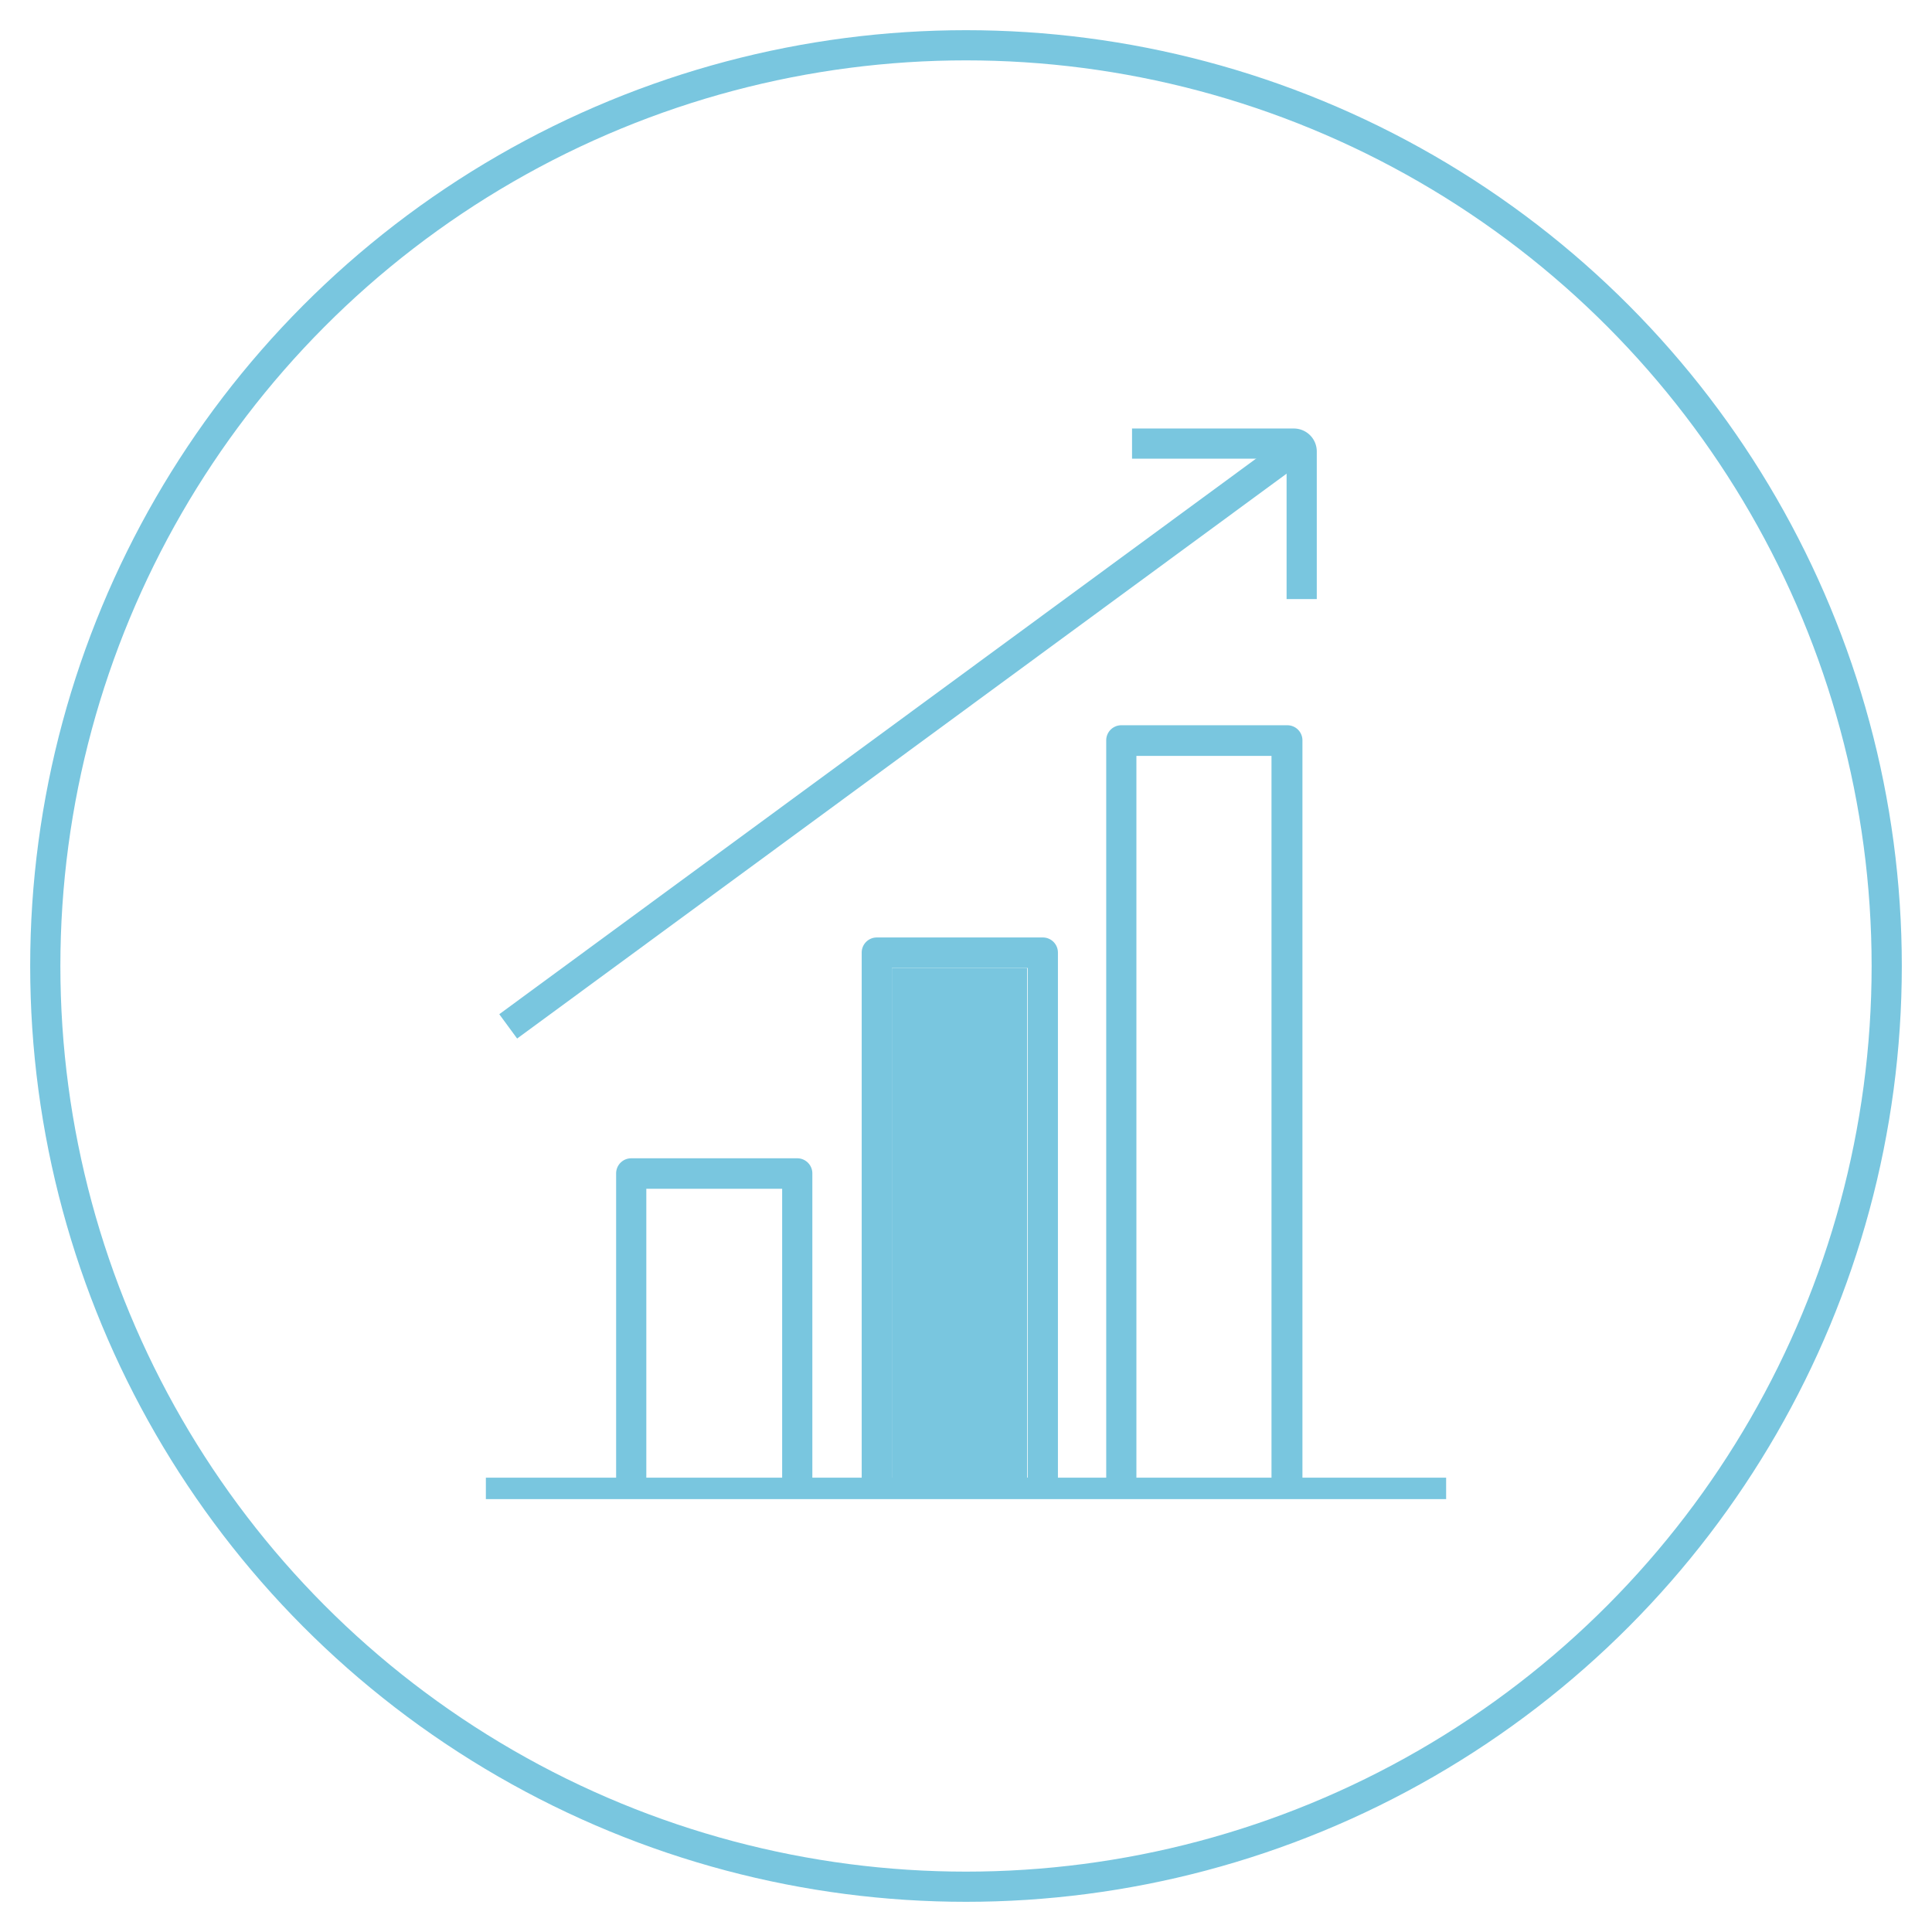 <svg id="Layer_1" data-name="Layer 1" xmlns="http://www.w3.org/2000/svg" viewBox="0 0 128 128"><defs><style>.cls-1{fill:#79c6df;}.cls-2,.cls-3,.cls-4{fill:none;stroke:#79c6df;}.cls-2,.cls-3{stroke-miterlimit:10;}.cls-2{stroke-width:1.42px;}.cls-3,.cls-4{stroke-width:2px;}.cls-4{stroke-linecap:round;stroke-linejoin:round;}</style></defs><path class="cls-1" d="M53.82,98.49h-2V78.76h-9V98.49h-2V77.74a1,1,0,0,1,1-1h11a1,1,0,0,1,1,1Z"/><line class="cls-2" x1="32.19" y1="98.61" x2="95.81" y2="98.61"/><path class="cls-1" d="M86.29,98.27H84.24V50.08H75.29V98.27h-2V49.05a1,1,0,0,1,1-1h11a1,1,0,0,1,1,1Z"/><path class="cls-1" d="M70.09,98.49h-2V64.13h-9V98.49h-2V63.11a1,1,0,0,1,1-1h11a1,1,0,0,1,1,1Z"/><polyline class="cls-1" points="68.05 98.49 68.05 64.13 59.09 64.13 59.09 98.49"/><line class="cls-3" x1="33.67" y1="68" x2="85.95" y2="29.62"/><path class="cls-3" d="M75,29.39H85.72a.52.52,0,0,1,.52.52v9.78"/><circle class="cls-4" cx="64" cy="64" r="61"/></svg>